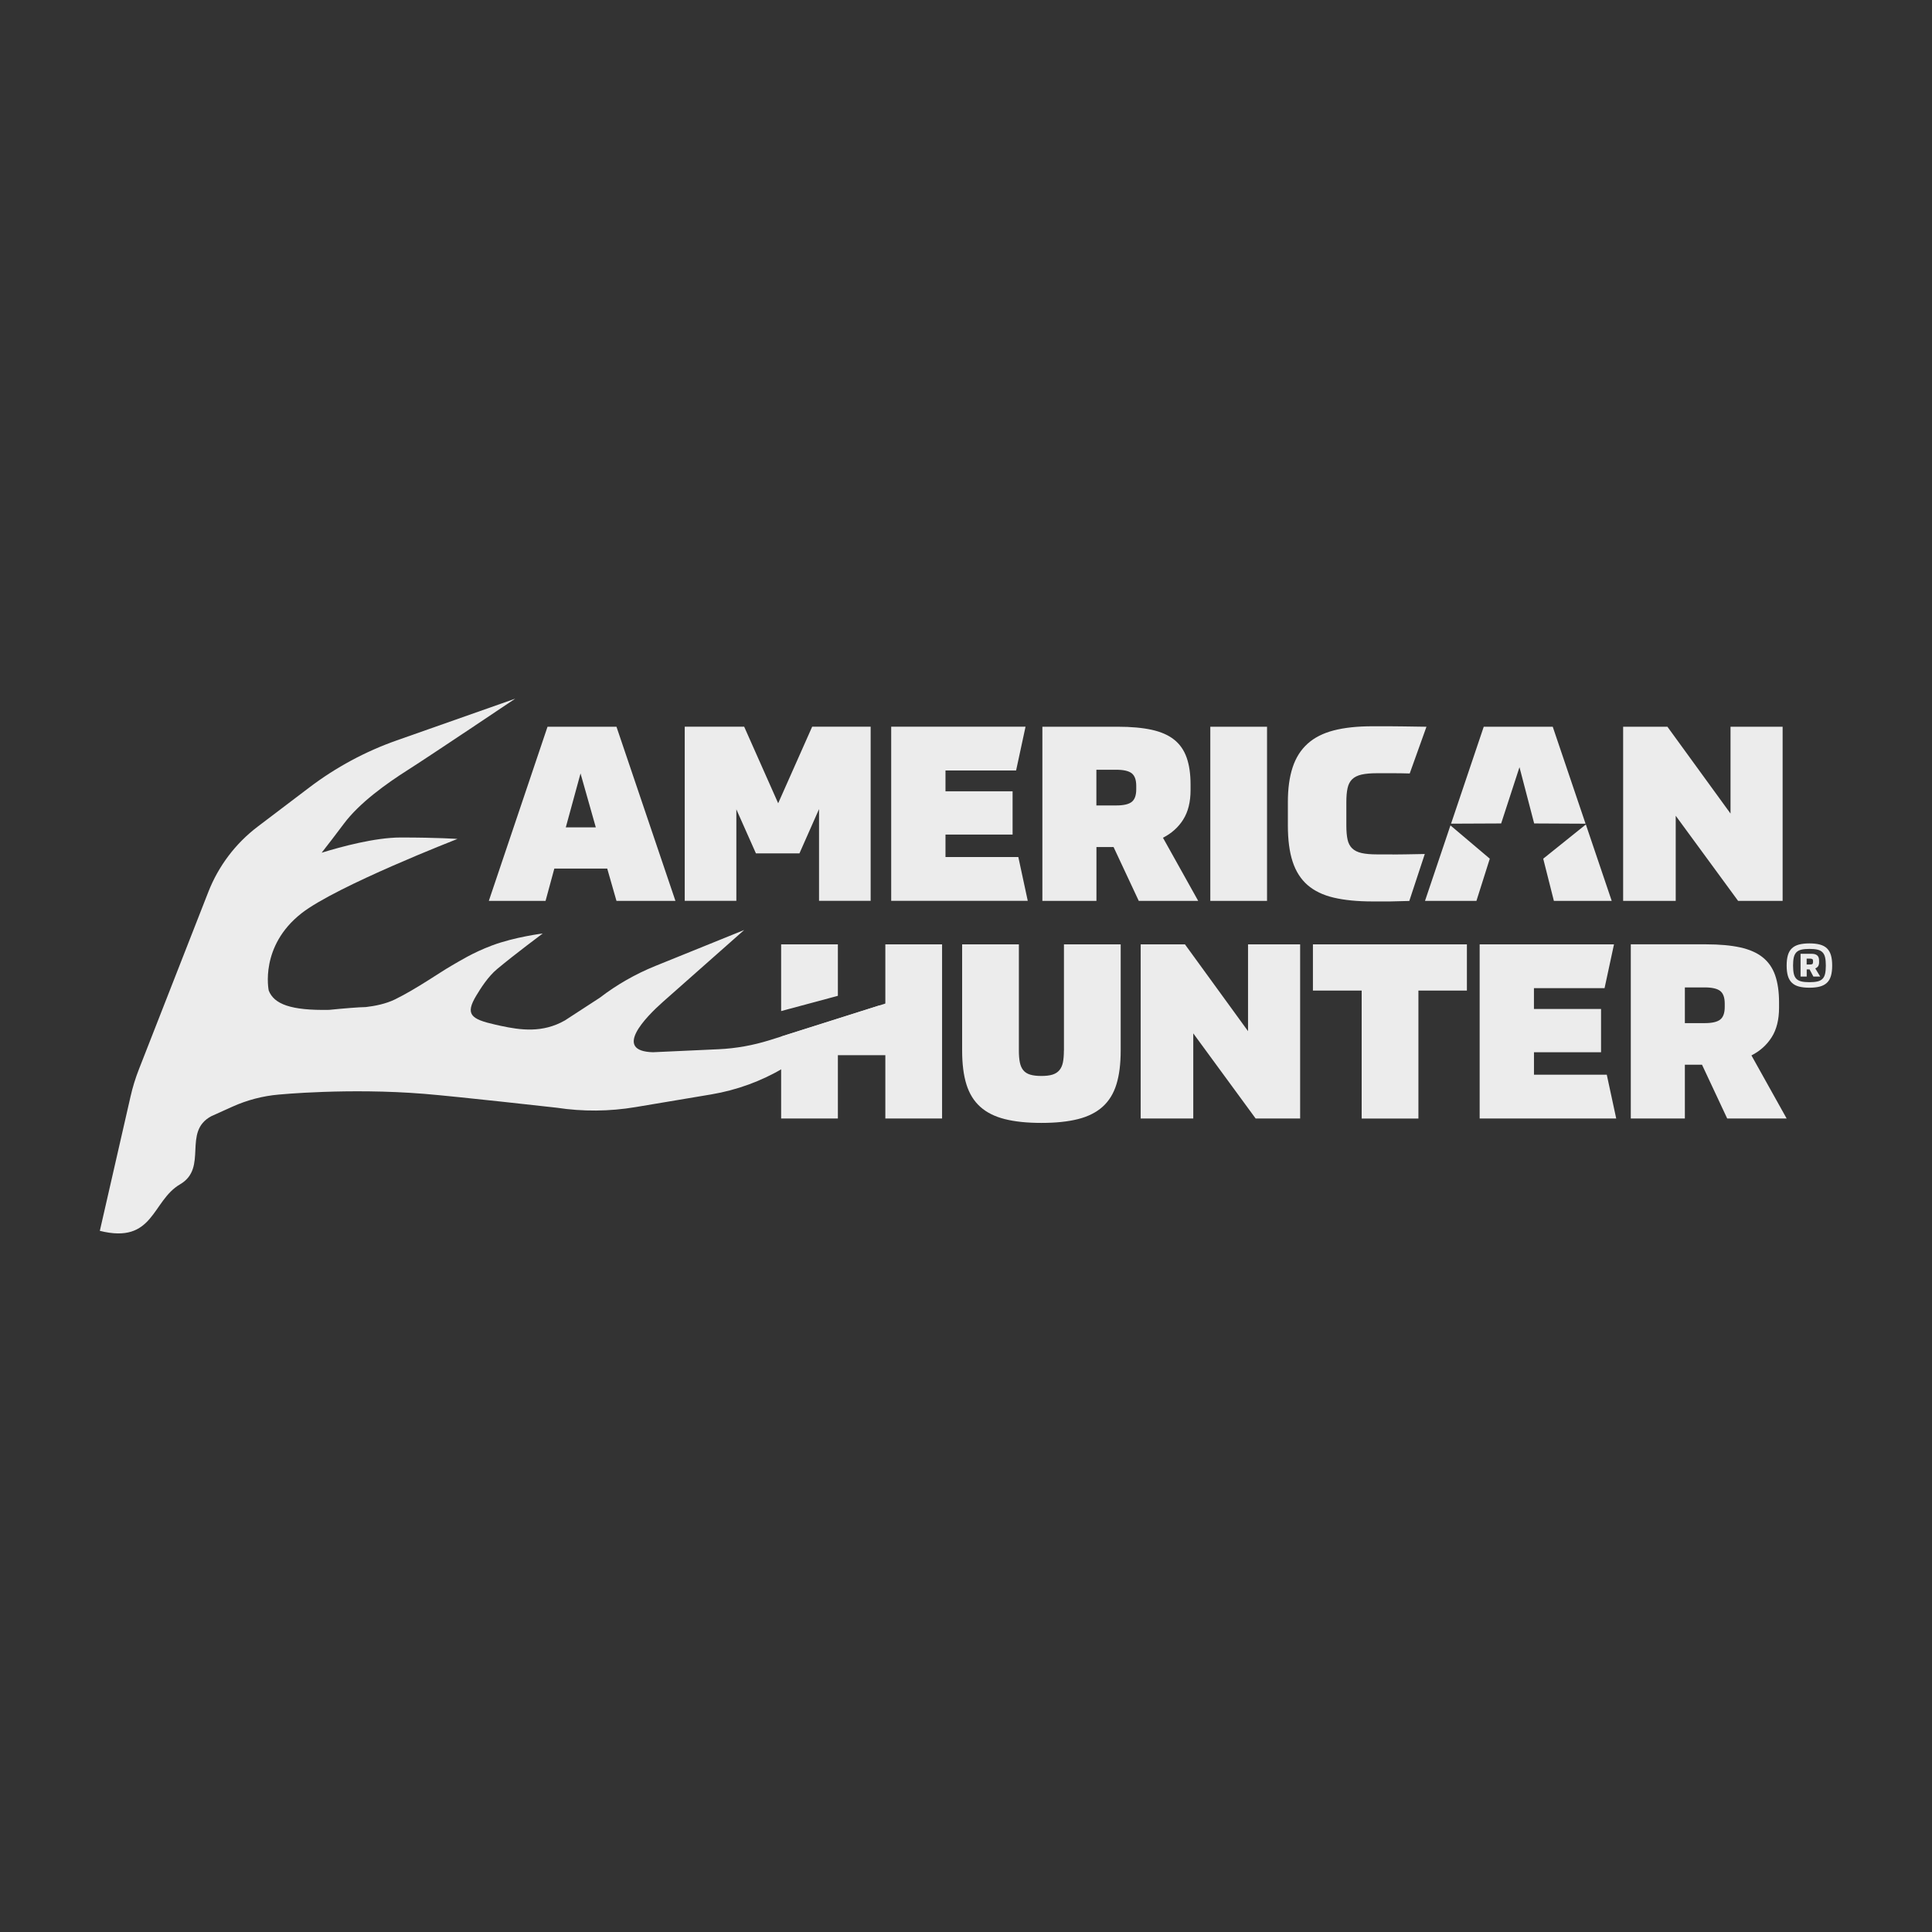 <svg xmlns="http://www.w3.org/2000/svg" id="Layer_1" width="600" height="600" viewBox="0 0 600 600"><rect x="0" y="0" width="600" height="600" fill="#333333" stroke="none"/><defs><style>.cls-1{fill:#ececec;}</style></defs><path class="cls-1" d="M387.6,320.25l-19.6-26.97h-13.75v54.08h16.33v-26.44l19.37,26.44h13.82v-54.08h-16.18v26.97h0ZM476.38,326.78h20.84v-13.44h-20.84v-6.46h21.93l2.93-13.6h-41.72v54.08h42.41l-2.93-13.6h-22.61v-6.99h0ZM407.74,307.64h15.14v39.73h17.62v-39.73h15.06v-14.36h-47.82v14.36h0ZM330.4,326.25c0,1.47-.1,2.7-.3,3.68-.2.99-.57,1.8-1.1,2.43-.53.63-1.24,1.09-2.13,1.37-.89.28-2.04.42-3.46.42s-2.58-.14-3.5-.42c-.91-.28-1.62-.73-2.13-1.37-.51-.63-.86-1.44-1.06-2.43-.2-.99-.3-2.22-.3-3.68v-32.97h-17.62v32.97c0,4.15.44,7.66,1.33,10.52.89,2.86,2.32,5.18,4.29,6.95,1.97,1.77,4.52,3.05,7.64,3.83,3.11.79,6.9,1.18,11.36,1.18s8.24-.39,11.36-1.18c3.11-.78,5.66-2.06,7.64-3.83,1.97-1.77,3.41-4.09,4.29-6.95.89-2.86,1.33-6.37,1.33-10.52v-32.97h-17.62v32.97h0ZM260.21,293.28h-17.62v20.72l17.62-4.74v-15.99h0ZM274.95,312.27h-1.94l-30.42,9.63v25.46h17.62v-19.67h14.74v19.67h17.62v-54.08h-17.62v18.99h0Z"></path><path class="cls-1" d="M535.63,312.73c0,1.87-.47,3.18-1.41,3.91-.94.74-2.54,1.1-4.82,1.1h-6.15v-11.09h6.15c2.28,0,3.89.37,4.82,1.1.94.74,1.41,2.04,1.41,3.91v1.06h0ZM543.92,327.77c2.68-1.37,4.78-3.25,6.3-5.66,1.52-2.4,2.28-5.46,2.28-9.16v-1.67c0-3.29-.41-6.09-1.21-8.4-.81-2.31-2.1-4.17-3.88-5.58-1.77-1.42-4.1-2.44-6.99-3.08-2.89-.63-6.41-.95-10.56-.95h-23.4v54.09h16.79v-16.71h5.32l7.83,16.71h18.46l-10.94-19.6h0Z"></path><path class="cls-1" d="M442.56,279.77h15.96l4.15-13.1-12.22-10.34-7.9,23.44h0ZM432.5,265.34h-4.82c-1.97,0-3.58-.14-4.82-.42-1.24-.28-2.22-.76-2.92-1.44-.71-.68-1.19-1.59-1.44-2.73-.25-1.14-.38-2.59-.38-4.37v-7.29c0-1.72.12-3.16.38-4.33.25-1.16.74-2.09,1.44-2.77.71-.68,1.68-1.16,2.92-1.44,1.24-.28,2.85-.42,4.82-.42h5.32c1.62,0,2.57.03,4.8.08l5.2-14.51c-2.28-.05-5.79-.09-7.41-.11-1.62-.02-3.01-.04-4.18-.04h-5.17c-4.71,0-8.72.43-12.04,1.29-3.32.86-6.03,2.24-8.13,4.14-2.1,1.9-3.65,4.34-4.63,7.33-.99,2.99-1.48,6.58-1.48,10.79v7.22c0,4.51.49,8.27,1.48,11.28.99,3.01,2.53,5.43,4.63,7.26,2.1,1.82,4.81,3.13,8.13,3.91,3.32.78,7.33,1.18,12.04,1.18h5.47c.86,0,4.13-.1,5.96-.15l4.81-14.58c-2.23.05-4.68.09-6.17.11-1.5.03-2.76.04-3.8.04h0ZM482.21,225.69h-21.42l-10.15,30.11,15.56-.07,5.69-17.47,4.56,17.47,15.96.08-10.19-30.11h0ZM375.87,279.77h17.62v-54.08h-17.62v54.08h0ZM537.43,225.69v26.97l-19.6-26.97h-13.75v54.08h16.33v-26.43l19.37,26.43h13.83v-54.08h-16.18ZM479.26,266.67l3.31,13.1h17.96l-8.03-23.72-13.23,10.62h0ZM352.87,245.13c0,1.87-.47,3.18-1.41,3.91-.94.74-2.54,1.1-4.82,1.1h-6.15v-11.09h6.15c2.28,0,3.88.37,4.82,1.1.94.74,1.41,2.04,1.41,3.91v1.06h0ZM367.46,254.51c1.52-2.4,2.28-5.46,2.28-9.15v-1.67c0-3.29-.4-6.09-1.21-8.39-.81-2.31-2.1-4.17-3.87-5.58-1.77-1.42-4.1-2.44-6.99-3.08-2.89-.63-6.41-.95-10.56-.95h-23.39v54.08h16.79v-16.71h5.32l7.82,16.71h18.46l-10.94-19.6c2.68-1.37,4.78-3.25,6.3-5.66h0ZM175.71,256.94l.18-.64,4.4-16.1,4.56,16.1.18.64h-9.32ZM170.04,225.69l-18.23,54.08h17.62l2.72-10.02h16.43l2.87,10.02h18.31l-18.31-54.08h-21.42ZM241.67,249.46l-10.56-23.78h-18.46v54.08h16.03v-28.41l6.08,13.67h13.52l6.08-13.75v28.49h16.03v-54.08h-18.16l-10.56,23.78h0ZM293.63,266.17v-6.99h20.84v-13.44h-20.84v-6.46h21.93l2.93-13.6h-41.72v54.08h42.41l-2.93-13.6h-22.61Z"></path><path class="cls-1" d="M239.08,323.01c-5.17,1.63-10.52,2.59-15.94,2.84l-20.34.93c-12.54-.33-2.34-10.84,3.09-15.65l25.22-22.31-27.59,11.17c-6.17,2.5-11.97,5.81-17.24,9.86l-10.84,7.05h0c-6.97,3.98-13.81,3-19.91,1.69l-1.71-.38c-7.62-1.72-9.44-3.18-5.87-9.08,1.35-2.24,3.63-5.86,6.46-8.21,5.71-4.75,14.14-11.02,14.14-11.02,0,0-8.72,1.08-15.78,3.73-6,2.26-10.03,4.83-12.56,6.28-3.5,2-10.83,7.16-17.48,10.43-2.9,1.43-6.37,2.1-9.11,2.41-1.18.02-2.82.12-4.76.27h0,0c-1.98.15-4.25.36-6.65.6h0c-11.92.23-17.12-1.79-18.76-6.01-.03-.16-2.86-13.77,10.19-23.99,10.84-8.48,48.43-23.08,48.43-23.08,0,0-5.88-.45-17.65-.45-7.9,0-18.44,2.85-24.53,4.73,2.01-2.58,4.29-5.51,6.9-9.01,4.81-6.45,13.15-12.43,19.94-16.74,6.79-4.31,33.27-22.09,33.27-22.09l-36.8,12.96c-9.74,3.43-18.89,8.36-27.12,14.6l-16.06,12.18c-6.87,5.21-12.16,12.21-15.31,20.24l-21.57,55.11c-1.08,2.75-1.95,5.57-2.6,8.45l-9.54,41.73c16.84,4.21,16.09-9.3,24.92-14.45,8.83-5.15.6-16.34,9.73-21.17l6.57-2.96c4.54-2.04,9.38-3.31,14.34-3.74,0,0,21.7-2.13,45.16-.23,10.31.84,41.16,4.31,41.16,4.31,8.12,1.24,16.39,1.17,24.49-.19l23.5-3.94c7.92-1.33,15.53-4.1,22.44-8.19l36.55-21.58-40.79,12.91h0Z"></path><path class="cls-1" d="M563.06,298.52c0-.34-.07-.56-.22-.66-.14-.1-.42-.15-.83-.15h-.94v1.83h.94c.41,0,.69-.05.83-.15.14-.1.22-.32.22-.66v-.21h0ZM564.94,298.76c0,.52-.09.93-.26,1.24-.17.31-.48.56-.93.75l1.53,2.53h-2.12l-1.18-2.23h-.89v2.23h-1.91v-7.07h3.44c.77,0,1.35.17,1.73.5.39.33.58.87.58,1.63v.43h0ZM556.85,299.86c0,1.02.08,1.87.23,2.54.15.67.42,1.2.81,1.59.39.39.91.65,1.56.81.66.15,1.48.23,2.49.23s1.83-.08,2.49-.23c.65-.15,1.17-.42,1.56-.81.39-.39.65-.91.81-1.59.15-.67.23-1.52.23-2.54s-.08-1.86-.23-2.53c-.15-.66-.42-1.19-.81-1.59-.39-.39-.9-.67-1.56-.82-.65-.15-1.48-.23-2.49-.23s-1.83.08-2.49.23c-.65.15-1.17.43-1.56.82-.38.39-.65.92-.81,1.59-.15.66-.23,1.51-.23,2.53h0ZM569,299.86c0,1.27-.13,2.35-.39,3.23-.26.88-.67,1.59-1.24,2.12-.56.54-1.3.93-2.19,1.17-.9.24-1.98.36-3.25.36s-2.36-.12-3.25-.36c-.9-.24-1.63-.63-2.19-1.17-.56-.54-.98-1.25-1.24-2.12-.26-.88-.39-1.95-.39-3.23s.13-2.35.39-3.23c.26-.88.67-1.59,1.24-2.12.56-.54,1.3-.93,2.19-1.17.9-.24,1.98-.36,3.25-.36s2.36.12,3.25.36c.9.24,1.63.63,2.19,1.17.56.54.98,1.25,1.24,2.12s.39,1.95.39,3.23h0Z"></path></svg>